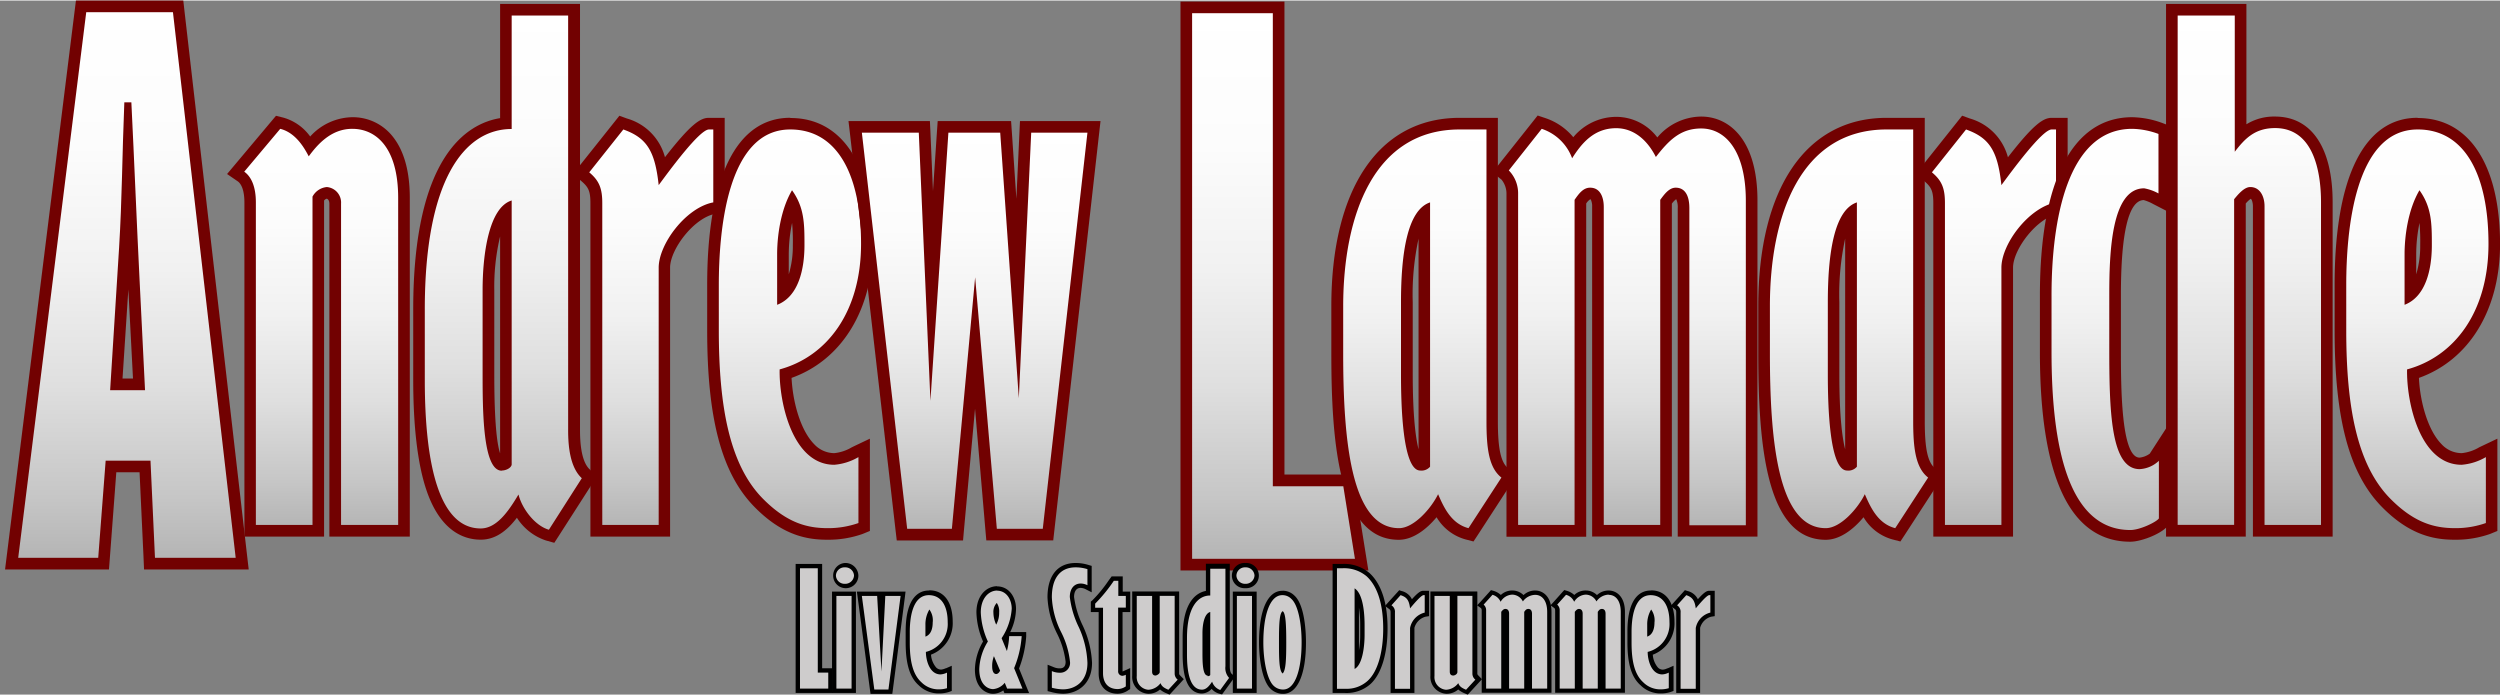 <svg id="Layer_1" data-name="Layer 1" xmlns="http://www.w3.org/2000/svg" xmlns:xlink="http://www.w3.org/1999/xlink" width="5.97in" height="1.66in" viewBox="0 0 429.91 119.35"><rect x="0" y="0" width="429.91" height="119.35" fill="#808080" stroke="none"/><defs><style>.cls-1{fill:url(#linear-gradient);}.cls-2{fill:#720101;}.cls-3{fill:url(#linear-gradient-2);}.cls-4{fill:url(#linear-gradient-3);}.cls-5{fill:url(#linear-gradient-4);}.cls-6{fill:url(#linear-gradient-5);}.cls-7{fill:url(#linear-gradient-6);}.cls-8{fill:url(#linear-gradient-7);}.cls-9{fill:url(#linear-gradient-8);}.cls-10{fill:url(#linear-gradient-9);}.cls-11{fill:url(#linear-gradient-10);}.cls-12{fill:url(#linear-gradient-11);}.cls-13{fill:url(#linear-gradient-12);}.cls-14{fill:url(#linear-gradient-13);}.cls-15{fill:url(#linear-gradient-14);}.cls-16{fill:#cecccc;}</style><linearGradient id="linear-gradient" x1="21.83" y1="1" x2="21.83" y2="96.83" gradientUnits="userSpaceOnUse"><stop offset="0" stop-color="#fff"/><stop offset="0.25" stop-color="#fcfcfc"/><stop offset="0.47" stop-color="#f1f1f1"/><stop offset="0.68" stop-color="#dfdfdf"/><stop offset="0.88" stop-color="#c6c6c6"/><stop offset="1" stop-color="#b3b3b3"/></linearGradient><linearGradient id="linear-gradient-2" x1="55" y1="20.94" x2="55" y2="91.18" xlink:href="#linear-gradient"/><linearGradient id="linear-gradient-3" x1="86.7" y1="1.58" x2="86.7" y2="92.11" xlink:href="#linear-gradient"/><linearGradient id="linear-gradient-4" x1="111.8" y1="20.98" x2="111.8" y2="91.18" xlink:href="#linear-gradient"/><linearGradient id="linear-gradient-5" x1="135.85" y1="21.17" x2="135.85" y2="91.73" xlink:href="#linear-gradient"/><linearGradient id="linear-gradient-6" x1="167.6" y1="21.72" x2="167.6" y2="91.84" xlink:href="#linear-gradient"/><linearGradient id="linear-gradient-7" x1="219.07" y1="1.18" x2="219.07" y2="97.01" xlink:href="#linear-gradient"/><linearGradient id="linear-gradient-8" x1="244.75" y1="21.17" x2="244.75" y2="91.87" xlink:href="#linear-gradient"/><linearGradient id="linear-gradient-9" x1="279.64" y1="20.89" x2="279.64" y2="91.18" xlink:href="#linear-gradient"/><linearGradient id="linear-gradient-10" x1="318.15" y1="21.17" x2="318.15" y2="91.87" xlink:href="#linear-gradient"/><linearGradient id="linear-gradient-11" x1="342.7" y1="20.98" x2="342.7" y2="91.18" xlink:href="#linear-gradient"/><linearGradient id="linear-gradient-12" x1="362.08" y1="21.06" x2="362.08" y2="92.06" xlink:href="#linear-gradient"/><linearGradient id="linear-gradient-13" x1="386.8" y1="1.58" x2="386.8" y2="91.18" xlink:href="#linear-gradient"/><linearGradient id="linear-gradient-14" x1="415.72" y1="21.17" x2="415.72" y2="91.73" xlink:href="#linear-gradient"/></defs><path class="cls-1" d="M25.7,96.83l-.77-16.71H19.1L17.81,96.83H2L14,1H30.63l11,95.83ZM23.93,66,23,48.09c-.27-5.2-.5-10.36-.73-15.54-.06-1.45-.12-2.9-.19-4.35-.13,4.82-.25,9.38-.56,14.41L20,66Z"/><path class="cls-2" d="M29.74,2,40.53,95.83H26.65l-.77-16.71H18.17L16.89,95.83H3.13L14.83,2H29.74M18.94,67h6L24,48c-.51-10.17-.9-20.22-1.41-30.5H21.38c-.38,9.23-.38,16.48-.9,25L18.94,67M31.52,0H13.06l-.22,1.75L1.15,95.58.87,97.83H18.74L18.88,96,20,81.12H24l.69,14.8.08,1.91h18l-.26-2.23L31.72,1.77,31.52,0ZM21.07,65l1-15.32L22.87,65Z"/><path class="cls-3" d="M57.65,91.18V34.93a1.7,1.7,0,0,0-1.45-1.86,2.06,2.06,0,0,0-1.46,1V91.18H43V34.71c0-2.2-.56-3.74-1.6-4.46l-.91-.62,7.3-8.69.61.15a8.32,8.32,0,0,1,4.8,3.9c1.42-1.7,3.82-3.93,7.33-3.93,2.09,0,8.9.93,8.9,12.88V91.18Z"/><path class="cls-2" d="M60.57,22.06c4.16,0,7.9,3.3,7.9,11.88V90.18H58.65V34.93a2.68,2.68,0,0,0-2.45-2.86,3.11,3.11,0,0,0-2.46,1.65V90.18H44V34.71c0-2.64-.75-4.4-2-5.28l6.19-7.37c2.66.66,4.16,3.3,4.9,4.73,1.39-1.87,3.74-4.73,7.47-4.73m-13.1-2.24-.8.95-6.19,7.37-1.42,1.69,1.82,1.25c.74.51,1.16,1.8,1.16,3.63V92.18h13.7V34.39a.92.92,0,0,1,.46-.32s.45.11.45.86V92.18H70.47V33.94c0-4.46-.94-7.95-2.8-10.38a8.75,8.75,0,0,0-7.1-3.5,10,10,0,0,0-7.23,3.32,8.53,8.53,0,0,0-4.66-3.26l-1.21-.3Z"/><path class="cls-4" d="M94.12,91.91C92,91.3,90.05,89.26,89,87.12c-1.7,2.56-3.67,4.61-6.3,4.61-7,0-10.61-8.93-10.61-26.54V53.09c0-27.05,9.76-31.52,14.94-32V1.58H98.7V73.89c0,3.8.66,6.26,2,7.52l.61.57L94.83,92.11ZM87,36.18c-2.2,2.32-3,8.46-3,13.61v14c0,4,0,16.06,2.3,16.06A1.38,1.38,0,0,0,87,79.6Z"/><path class="cls-2" d="M97.7,2.58V73.89c0,2.75.32,6.38,2.35,8.25L94.39,91c-2.34-.66-4.59-3.53-5.23-6.06-1.81,3.08-3.84,5.84-6.5,5.84-7,0-9.61-10.57-9.61-25.54V53.09c0-22.12,6.73-31,14.94-31V2.58H97.7M86.28,80.82c.75,0,1.6-.44,1.71-1V34.38c-3.95,1.21-5,9.36-5,15.41v14c0,6.61,0,17.06,3.3,17.06M99.7.58H86V20.22c-5.66.93-14.94,6.49-14.94,32.87v12.1c0,8.16.77,14.56,2.27,19,2.37,7,6.39,8.52,9.34,8.52,2.59,0,4.56-1.6,6.22-3.77a9.43,9.43,0,0,0,5,3.91l1.43.4.8-1.24,5.65-8.81.91-1.41-1.24-1.14c-1.13-1-1.7-3.32-1.7-6.78V.58ZM86,77.86c-1-3-1-11.16-1-14.1v-14a37.09,37.09,0,0,1,1-9.19V77.86Z"/><path class="cls-5" d="M102.57,91.18V34.82c0-2.28-.43-3.29-1.89-4.51l-.74-.63,6.92-8.7.67.25c3.75,1.35,5.54,3.48,6.39,8,5-6.64,6.82-8,8-8h1.74V35.54l-.81.15c-4.25.8-8.58,6.64-8.58,10.25V91.18Z"/><path class="cls-2" d="M122.66,22.17V34.71c-4.69.88-9.39,7.15-9.39,11.23V90.18h-9.7V34.82c0-2.53-.54-3.85-2.24-5.28l5.86-7.37c4,1.43,5.44,3.63,6.08,9.57,1.71-2.31,7-9.57,8.65-9.57h.74M106.52,19.8l-.89,1.12-5.87,7.37-1.21,1.53L100,31.07c1.15,1,1.53,1.64,1.53,3.75V92.18h13.7V45.94c0-3.16,4.09-8.57,7.76-9.26l1.63-.31V20.17h-2.74c-1.46,0-3.14,1.14-7.53,6.77a9.44,9.44,0,0,0-6.52-6.65l-1.35-.49Z"/><path class="cls-6" d="M142.41,91.73c-3.32,0-7.35-.65-12-5.48-5.37-5.53-7.76-14.64-7.76-29.53V48.91c0-10.36,1.73-27.74,13.27-27.74,8.37,0,13.17,7.54,13.17,20.69,0,11.13-5.34,19.6-14,22.32.07,3.75,1.19,9.75,4.19,12.8a5.74,5.74,0,0,0,4.2,1.85,8.2,8.2,0,0,0,3.47-1.1l1.69-.8V90.51l-.62.26A16.48,16.48,0,0,1,142.41,91.73Zm-6.11-57a24.57,24.57,0,0,0-1.64,8.94v6.95c2.31-2,2.7-6,2.7-8.5C137.36,39.16,137.36,36.9,136.3,34.69Z"/><path class="cls-2" d="M135.9,22.17c8.22,0,12.17,8,12.17,19.69s-5.87,19.37-14,21.57c-.11,5.73,2.24,16.4,9.39,16.4a9.75,9.75,0,0,0,4.16-1.32V89.85a15.68,15.68,0,0,1-5.23.88c-3.41,0-7-.77-11.31-5.18-5.55-5.72-7.47-15.51-7.47-28.83V48.91c0-9.14,1.39-26.74,12.27-26.74m-2.24,30.15c3.74-1.43,4.7-6.27,4.7-10.24,0-3.63,0-6.49-2.14-9.46-2,3.41-2.56,8-2.56,11v8.69m2.24-32.15c-9.2,0-14.27,10.2-14.27,28.74v7.81c0,15.17,2.48,24.5,8,30.23,4.93,5.09,9.21,5.78,12.74,5.78a17.62,17.62,0,0,0,6-1l1.24-.51V75.34l-2.86,1.36-.26.13a7.4,7.4,0,0,1-3,1A4.75,4.75,0,0,1,140,76.28c-2.38-2.43-3.68-7.3-3.88-11.39,8.65-3.08,14-11.75,14-23,0-13.58-5.3-21.69-14.17-21.69Zm-.24,26.93V43.63a26.75,26.75,0,0,1,.57-5.39,35,35,0,0,1,.13,3.84,16.84,16.84,0,0,1-.7,5Z"/><polygon class="cls-7" points="170.53 91.84 167.68 58.89 164.67 91.84 155.08 91.84 147.06 21.72 158.96 21.72 160.23 50.79 162.19 21.72 172.91 21.72 174.98 51.23 176.36 21.72 188.14 21.72 180.23 91.84 170.53 91.84"/><path class="cls-2" d="M187,22.72l-7.68,68.12h-7.9l-3.73-43.25-4,43.25H156l-7.79-68.12H158l2,46.11,3.09-46.11H172l3.2,45.67,2.13-45.67H187m2.24-2H175.4l-.09,1.9-.53,11.46L174,22.58l-.13-1.86H161.25l-.13,1.86-.68,10.17L160,22.63l-.09-1.91h-14l.26,2.22L154,91.06l.21,1.78h11.4l.16-1.82,1.9-20.82L169.45,91l.16,1.83h11.51l.2-1.78L189,22.94l.25-2.22Z"/><polygon class="cls-8" points="204 97.01 204 1.18 219.88 1.18 219.88 82.52 231.83 82.52 234.14 97.01 204 97.01"/><path class="cls-2" d="M218.88,2.18V83.52H231L233,96H205V2.18h13.88m2-2H203V98h32.31l-.37-2.31-2-12.5-.26-1.68H220.88V.18Z"/><path class="cls-9" d="M252.28,91.69C249.64,91,248.17,89,247.19,87c-1.58,2.31-4.13,4.69-6.61,4.69-9.4,0-10.6-16.59-10.6-31.05V52.54c0-19.65,7.87-31.37,21.06-31.37h5.58V72.35c0,4.33.37,7.5,2.18,8.89l.73.56L253,91.87Zm-7.36-55.15c-1.58,1.66-3,5.79-3,15.34V64.2c0,15.2,2.28,15.62,2.31,15.62a1.82,1.82,0,0,0,.71-.12Z"/><path class="cls-2" d="M255.62,22.17V72.35c0,4.73.43,8,2.57,9.68l-5.66,8.7c-3-.77-4.27-3.64-5.23-5.84-1.17,2.42-4.16,5.84-6.72,5.84-8.32,0-9.6-15.41-9.6-30.05V52.54C231,37,236.21,22.17,251,22.17h4.58M244.21,80.82a1.93,1.93,0,0,0,1.71-.66V34.71c-3.95,1.32-5,8.92-5,17.17V64.2c0,5,.21,16.62,3.31,16.62m13.41-60.65H251c-13.82,0-22.06,12.1-22.06,32.37v8.14c0,15.85,1.38,32.05,11.6,32.05,2.47,0,4.81-1.85,6.5-3.88A8.37,8.37,0,0,0,252,92.66l1.39.36.79-1.2,5.65-8.7,1-1.54-1.46-1.13c-1.27-1-1.79-3.33-1.79-8.1V20.17Zm-13.7,57c-.48-1.89-1-5.63-1-12.93V51.88a45.05,45.05,0,0,1,1-10.93V77.13Z"/><path class="cls-10" d="M289.51,91.18V35.7c0-1.67-.45-2.52-1.35-2.52-.57,0-1.18.77-1.66,1.42V91.18H274.79V35.48c0-.86-.18-2.3-1.35-2.3-.56,0-1,.47-1.67,1.4v56.6H260.06V33.28A4.71,4.71,0,0,0,258.84,30l-.78-.62,6.71-8.48.66.22a9.57,9.57,0,0,1,5.08,4c1.66-2.24,3.89-4.16,7.41-4.16a8.25,8.25,0,0,1,7,4.18C286.84,22.82,289,21,292.54,21c4.2,0,8.68,3.53,8.68,13.43v56.8Z"/><path class="cls-2" d="M292.54,22c4.27,0,7.68,4,7.68,12.43v55.8h-9.71V35.7c0-2.31-.85-3.52-2.35-3.52-1.17,0-2,1.21-2.66,2.09V90.18h-9.71V35.48c0-1.54-.54-3.3-2.35-3.3-1.17,0-1.92,1-2.67,2.09V90.18h-9.71V33.28a5.63,5.63,0,0,0-1.6-4.07l5.66-7.15a8.37,8.37,0,0,1,5.23,5.06c1.6-2.53,3.73-5.17,7.57-5.17,3,0,5.34,2,6.83,4.95C287,24,289,22,292.54,22m-28.12-2.23-.87,1.1L257.89,28l-1.23,1.56,1.55,1.24a3.82,3.82,0,0,1,.85,2.51v58.9h13.71V34.9a2.44,2.44,0,0,1,.68-.72h.09a2.65,2.65,0,0,1,.25,1.29v56.7H287.5V34.93a3.25,3.25,0,0,1,.71-.75h.05a3.3,3.3,0,0,1,.25,1.51V92.18h13.71V34.38c0-10.64-5-14.43-9.68-14.43A10,10,0,0,0,285,23.54,8.86,8.86,0,0,0,277.92,20a9.63,9.63,0,0,0-7.37,3.5,10.61,10.61,0,0,0-4.81-3.29l-1.32-.44Z"/><path class="cls-11" d="M325.68,91.69C323,91,321.57,89,320.59,87c-1.58,2.31-4.13,4.69-6.61,4.69-9.4,0-10.6-16.59-10.6-31.05V52.54c0-19.65,7.87-31.37,21.06-31.37H330V72.35c0,4.33.37,7.5,2.18,8.89l.73.56-6.55,10.07Zm-7.36-55.15c-1.58,1.66-3,5.79-3,15.34V64.2c0,15.2,2.28,15.62,2.31,15.62a1.82,1.82,0,0,0,.71-.12Z"/><path class="cls-2" d="M329,22.17V72.35c0,4.73.43,8,2.57,9.68l-5.66,8.7c-3-.77-4.27-3.64-5.23-5.84-1.17,2.42-4.16,5.84-6.72,5.84-8.32,0-9.6-15.41-9.6-30.05V52.54c0-15.52,5.23-30.37,20.06-30.37H329M317.61,80.82a1.93,1.93,0,0,0,1.71-.66V34.71c-3.95,1.32-5,8.92-5,17.17V64.2c0,5,.21,16.62,3.31,16.62M331,20.17h-6.58c-13.82,0-22.06,12.1-22.06,32.37v8.14c0,15.85,1.38,32.05,11.6,32.05,2.47,0,4.81-1.85,6.5-3.88a8.37,8.37,0,0,0,4.95,3.81l1.39.36.79-1.2,5.65-8.7,1-1.54-1.46-1.13c-1.27-1-1.79-3.33-1.79-8.1V20.17Zm-13.7,57c-.48-1.89-1-5.63-1-12.93V51.88a45.05,45.05,0,0,1,1-10.93V77.13Z"/><path class="cls-12" d="M333.46,91.18V34.82c0-2.28-.42-3.29-1.88-4.51l-.75-.63,6.93-8.7.67.25c3.75,1.35,5.53,3.48,6.39,8,5-6.64,6.81-8,8-8h1.75V35.54l-.81.15c-4.26.8-8.58,6.64-8.58,10.25V91.18Z"/><path class="cls-2" d="M353.56,22.17V34.71c-4.69.88-9.39,7.15-9.39,11.23V90.18h-9.71V34.82c0-2.53-.53-3.85-2.24-5.28l5.87-7.37c4,1.43,5.44,3.63,6.08,9.57,1.71-2.31,7-9.57,8.64-9.57h.75M337.42,19.8l-.89,1.12-5.87,7.37-1.22,1.53,1.5,1.25c1.14,1,1.52,1.64,1.52,3.75V92.18h13.71V45.94c0-3.16,4.09-8.57,7.76-9.26l1.63-.31V20.17h-2.75c-1.45,0-3.14,1.14-7.52,6.78a9.46,9.46,0,0,0-6.52-6.66l-1.35-.49Z"/><path class="cls-13" d="M366.37,92.06c-9.65,0-14.55-10.63-14.55-31.6V50.67c0-25.77,9.32-29.61,14.87-29.61a14.88,14.88,0,0,1,4.84.94l.65.24V34.82l-1.46-.76a6.76,6.76,0,0,0-2-.77c-5,0-5,12.18-5,17.38v9c0,8.4,0,19.91,4.22,19.91a4.6,4.6,0,0,0,2.52-1l1.84-2.85-.05,3.45V89.34l-.13.24C371.54,90.62,368.2,92.06,366.37,92.06Z"/><path class="cls-2" d="M366.69,22.06a13.67,13.67,0,0,1,4.49.88V33.17a8,8,0,0,0-2.46-.88c-5.65,0-6,11-6,18.38v9c0,10.79.21,20.91,5.22,20.91a5.23,5.23,0,0,0,3.31-1.43v9.9c-.32.56-3.2,2-4.91,2-10.77,0-13.55-14.64-13.55-30.6V50.67c0-12.77,2.67-28.61,13.87-28.61m0-2c-10.23,0-15.87,10.87-15.87,30.61v9.79c0,21.63,5.24,32.6,15.55,32.6,2,0,5.81-1.54,6.64-3l.27-.47V72.4l-3.57,5.52a3.66,3.66,0,0,1-1.74.68c-3.22,0-3.22-12.3-3.22-18.91v-9c0-10.8,1.32-16.31,3.92-16.38a7.51,7.51,0,0,1,1.59.66l2.92,1.5V21.55l-1.3-.49a15.87,15.87,0,0,0-5.19-1Z"/><path class="cls-14" d="M388.42,91.18V35.37c0-.23,0-2.3-1.45-2.3-.5,0-1.31.89-1.78,1.45V91.18H373.48V1.58H385.3V23.35a8,8,0,0,1,5.93-2.4c5.66,0,8.9,5,8.9,13.76V91.18Z"/><path class="cls-2" d="M384.3,2.58V26c1.7-2.2,3.41-4.07,6.93-4.07,6.62,0,7.9,7.48,7.9,12.76V90.18h-9.71V35.37c0-1.65-.75-3.3-2.46-3.3-1.06,0-2.13,1.32-2.77,2.09v56h-9.71V2.58h9.82m2-2H372.48v91.6h13.71V34.9a4.76,4.76,0,0,1,.85-.81c.22.12.38.73.38,1.28V92.18h13.71V34.71c0-9.38-3.61-14.76-9.9-14.76a9,9,0,0,0-4.93,1.33V.58Z"/><path class="cls-15" d="M422.28,91.73c-3.32,0-7.35-.65-12-5.48-5.36-5.53-7.75-14.64-7.75-29.53V48.91c0-10.36,1.72-27.74,13.27-27.74,8.36,0,13.16,7.54,13.16,20.69,0,11.13-5.33,19.6-14,22.32.07,3.75,1.19,9.74,4.19,12.8a5.73,5.73,0,0,0,4.2,1.85,8.16,8.16,0,0,0,3.46-1.1l1.7-.8V90.51l-.62.26A16.53,16.53,0,0,1,422.28,91.73Zm-6.12-57a24.72,24.72,0,0,0-1.63,8.94v6.95c2.31-2,2.69-6,2.69-8.5C417.22,39.16,417.22,36.9,416.16,34.69Z"/><path class="cls-2" d="M415.77,22.17c8.21,0,12.16,8,12.16,19.69s-5.87,19.37-14,21.57c-.11,5.73,2.24,16.4,9.38,16.4a9.75,9.75,0,0,0,4.17-1.32V89.85a15.68,15.68,0,0,1-5.23.88c-3.42,0-7-.77-11.31-5.18-5.55-5.72-7.47-15.51-7.47-28.83V48.91c0-9.14,1.39-26.74,12.27-26.74m-2.24,30.15c3.73-1.43,4.69-6.27,4.69-10.24,0-3.63,0-6.49-2.13-9.46-2,3.41-2.56,8-2.56,11v8.69m2.24-32.15c-9.2,0-14.27,10.2-14.27,28.74v7.81c0,15.17,2.48,24.5,8,30.23,4.94,5.09,9.22,5.78,12.75,5.78a17.67,17.67,0,0,0,6-1l1.24-.51V75.34l-2.86,1.36-.27.13a7.4,7.4,0,0,1-3,1,4.74,4.74,0,0,1-3.48-1.55c-2.38-2.43-3.69-7.3-3.88-11.39,8.65-3.08,13.95-11.75,13.95-23,0-13.58-5.29-21.69-14.16-21.69Zm-.24,26.92V43.63a26.75,26.75,0,0,1,.57-5.39,37.84,37.84,0,0,1,.12,3.84,17,17,0,0,1-.69,5Z"/><polygon class="cls-16" points="137.19 118.7 137.19 97.25 141 97.25 141 115.19 142.81 115.19 142.81 118.7 137.19 118.7"/><path d="M140.63,97.63v17.94h1.8v2.75h-4.86V97.63h3.06m.75-.75h-4.56v22.19h6.36v-4.25h-1.8V96.88Z"/><path class="cls-16" d="M143.46,118.7V102h3.35V118.7Zm1.83-18a1.87,1.87,0,0,1-1.92-1.81,1.94,1.94,0,0,1,3.87,0A1.88,1.88,0,0,1,145.29,100.68Z"/><path d="M145.29,97.47a1.49,1.49,0,0,1,1.57,1.4,1.51,1.51,0,0,1-1.57,1.43,1.48,1.48,0,0,1-1.54-1.43,1.46,1.46,0,0,1,1.54-1.4m1.15,4.92v15.93h-2.61V102.39h2.61m-1.15-5.67a2.17,2.17,0,1,0,2.32,2.15,2.23,2.23,0,0,0-2.32-2.15Zm1.9,4.92h-4.11v17.43h4.11V101.64Z"/><polygon class="cls-16" points="150.03 118.85 147.78 102.01 151.19 102.01 151.56 108.4 151.88 102.01 155.3 102.01 153.11 118.85 150.03 118.85"/><path d="M154.87,102.39l-2.09,16.09h-2.43l-2.14-16.09h2.63l.74,13,.66-13h2.63m.85-.75h-8.37l.12.84,2.14,16.1.09.65h3.74l.09-.65,2.09-16.1.1-.84Z"/><path class="cls-16" d="M161.45,118.83a4.51,4.51,0,0,1-3.28-1.32c-1.47-1.34-2.13-3.52-2.13-7.09v-1.85c0-4.31,1.3-6.69,3.67-6.69s3.63,1.88,3.63,5a5.29,5.29,0,0,1-3.74,5.38,4.43,4.43,0,0,0,1,2.71,1.55,1.55,0,0,0,1.16.5,2.36,2.36,0,0,0,.9-.25l.52-.22.07.54v2.94l-.25.09A5.08,5.08,0,0,1,161.45,118.83Zm-1.64-13.35a5.38,5.38,0,0,0-.33,1.85v1.37A2.68,2.68,0,0,0,160,107,3.74,3.74,0,0,0,159.81,105.48Z"/><path d="M159.71,102.25c2.2,0,3.26,1.9,3.26,4.66a4.93,4.93,0,0,1-3.75,5.1c0,1.35.6,3.87,2.52,3.87a2.93,2.93,0,0,0,1.11-.31v2.68a4.86,4.86,0,0,1-1.4.2,4.13,4.13,0,0,1-3-1.22c-1.49-1.35-2-3.66-2-6.81v-1.85c0-2.16.37-6.32,3.29-6.32m-.6,7.13c1-.34,1.25-1.48,1.25-2.42a3.13,3.13,0,0,0-.57-2.24,5,5,0,0,0-.68,2.61v2m.6-7.88c-1.51,0-4,.92-4,7.07v1.85c0,3.68.69,6,2.24,7.37a4.85,4.85,0,0,0,3.54,1.41,5.47,5.47,0,0,0,1.66-.25l.49-.18v-4.33l-1,.44-.07,0a2.19,2.19,0,0,1-.75.22,1.18,1.18,0,0,1-.89-.39,3.84,3.84,0,0,1-.86-2.18,5.76,5.76,0,0,0,3.73-5.65c0-3.39-1.5-5.41-4-5.41Z"/><path class="cls-16" d="M170.74,118.8c-1,0-2.75-.8-2.75-3.81a9.72,9.72,0,0,1,1.44-4.78,13.16,13.16,0,0,1-1.19-5c0-2.71,1.61-4.13,3.2-4.13,1.91,0,2.91,1.75,2.91,3.48a10.69,10.69,0,0,1-1.69,5.09l.37.91c.08-.53.12-1.07.13-1.31l0-.36h2.88v.38a17.92,17.92,0,0,1-1.26,5.51l1.58,3.89h-3.44l-.29-.7A2.93,2.93,0,0,1,170.74,118.8ZM171,114c0,.22,0,.43,0,.64,0,.42.12.86.31.86s.16-.07.26-.22Zm.33-9.59a2.5,2.5,0,0,0-.15.92,4.5,4.5,0,0,0,.13,1,5.07,5.07,0,0,0,.12-1.06A3.13,3.13,0,0,0,171.31,104.36Z"/><path d="M171.44,101.48c1.68,0,2.54,1.58,2.54,3.11a10.41,10.41,0,0,1-1.74,5.06l.91,2.21a11.83,11.83,0,0,0,.39-2.56h2.15a17.32,17.32,0,0,1-1.3,5.5l1.44,3.52h-2.64l-.41-1a2.88,2.88,0,0,1-2,1.09c-.83,0-2.38-.67-2.38-3.44a9.55,9.55,0,0,1,1.48-4.75,13.23,13.23,0,0,1-1.22-5c0-2.39,1.34-3.76,2.82-3.76m-.17,5.86a4.18,4.18,0,0,0,.51-2.12,2.52,2.52,0,0,0-.41-1.61,2.23,2.23,0,0,0-.58,1.67,5,5,0,0,0,.48,2.06m0,8.49c.3,0,.54-.3.67-.57l-1.06-2.5a4.7,4.7,0,0,0-.3,1.83c0,.54.16,1.24.69,1.24m.17-15.1c-1.78,0-3.57,1.55-3.57,4.51a13.23,13.23,0,0,0,1.14,5,9.91,9.91,0,0,0-1.4,4.8c0,3.31,2,4.19,3.13,4.19a3.1,3.1,0,0,0,1.75-.58h0l.19.46h4.25l-.42-1-1.31-3.23a18.81,18.81,0,0,0,1.23-5.51v-.75h-2.75a9.39,9.39,0,0,0,1-4c0-1.91-1.13-3.86-3.29-3.86Z"/><path class="cls-16" d="M182.76,118.83a8.29,8.29,0,0,1-2-.3l-.27-.07v-3.7l.51.2a3,3,0,0,0,1.23.26c.41,0,1.37-.15,1.37-1.52a14.73,14.73,0,0,0-1.51-5,15.09,15.09,0,0,1-1.6-6.08c0-3.51,1.62-5.52,4.46-5.52a7.14,7.14,0,0,1,2.08.32l.27.08v3.65l-.55-.28a2.39,2.39,0,0,0-1-.24c-.95,0-1.51.72-1.51,1.94a16.32,16.32,0,0,0,1.51,5.05,16.43,16.43,0,0,1,1.58,6.28C187.37,117.54,184.88,118.83,182.76,118.83Z"/><path d="M185,97.47a6.65,6.65,0,0,1,2,.31v2.76a2.72,2.72,0,0,0-1.14-.29c-1.17,0-1.89.91-1.89,2.32a16.19,16.19,0,0,0,1.55,5.2A16.11,16.11,0,0,1,187,113.9c0,3.25-2.14,4.55-4.23,4.55a8.15,8.15,0,0,1-1.89-.28v-2.86a3.38,3.38,0,0,0,1.37.28A1.68,1.68,0,0,0,184,113.7a14.71,14.71,0,0,0-1.55-5.15,14.74,14.74,0,0,1-1.57-5.93c0-3.15,1.32-5.15,4.09-5.15m0-.75c-3.08,0-4.84,2.15-4.84,5.9a15.33,15.33,0,0,0,1.64,6.23,14.63,14.63,0,0,1,1.48,4.85c0,.77-.33,1.14-1,1.14a2.59,2.59,0,0,1-1.1-.23l-1-.4v4.54l.56.14a8.46,8.46,0,0,0,2.08.31c2.48,0,5-1.64,5-5.3a16.78,16.78,0,0,0-1.6-6.42,16.2,16.2,0,0,1-1.49-4.91c0-.47.11-1.57,1.14-1.57a2.06,2.06,0,0,1,.81.21l1.08.55V97.22l-.54-.16a7.39,7.39,0,0,0-2.18-.34Z"/><path class="cls-16" d="M192.2,118.83a2.8,2.8,0,0,1-2.9-3.13V104.79H188v-1.25l.13-.11a23.06,23.06,0,0,0,2.81-3.4l.45-.62h1.33V102H194v2.78h-1.31v10.54c0,.1,0,.43.36.43a1.53,1.53,0,0,0,.38-.12l.53-.25,0,.57v2.23l-.17.11A2.8,2.8,0,0,1,192.2,118.83Z"/><path d="M192.31,99.78v2.61h1.29v2h-1.32v10.92a.75.75,0,0,0,.74.81,1.72,1.72,0,0,0,.58-.18v2a2.54,2.54,0,0,1-1.4.46c-1.46,0-2.52-.88-2.52-2.75V104.41h-1.35v-.7a26.8,26.8,0,0,0,3.21-3.93h.77m.75-.75h-1.9l-.23.31-.34.47a22.91,22.91,0,0,1-2.75,3.34l-.26.22v1.79h1.35V115.7c0,2.16,1.25,3.5,3.27,3.5a3.19,3.19,0,0,0,1.81-.59l.34-.22v-3.6l-1.06.48-.25.11a.07.07,0,0,1,0,0V105.16h1.32v-3.52h-1.29V99Z"/><path class="cls-16" d="M200.8,118.82a2.94,2.94,0,0,1-1.28-.85,2.81,2.81,0,0,1-2,.88,2.53,2.53,0,0,1-2.4-2.74V102h3.38v13.4c0,.3.08.3.23.3s.34-.15.34-.22V102h3.35v13.77c0,.27.14.43.4.69l.25.26-2,2.2Z"/><path d="M202,102.39v13.39a1.32,1.32,0,0,0,.52,1l-1.6,1.74c-.66-.29-1.12-.52-1.35-1.14a2.79,2.79,0,0,1-2.09,1.14,2.17,2.17,0,0,1-2-2.37V102.39h2.64v13c0,.68.45.68.6.68s.71-.26.71-.6v-13.1H202m.75-.75h-8.05v14.47a2.9,2.9,0,0,0,2.78,3.12,3,3,0,0,0,2-.74,4,4,0,0,0,1.16.68l.49.21.36-.39,1.6-1.74.48-.53-.5-.51c-.24-.24-.3-.32-.3-.43V101.64Z"/><path class="cls-16" d="M209.75,118.87a2.45,2.45,0,0,1-1.37-1.06,2.25,2.25,0,0,1-1.68,1c-2,0-2.95-2.16-2.95-6.41v-2.86c0-6.36,2.55-7.53,4-7.69V97.25h3.35v17.23a2.12,2.12,0,0,0,.49,1.65l.28.23L210,118.93Zm-2-13a5.8,5.8,0,0,0-.59,2.9v3.3c0,3,.27,3.66.51,3.66l.09,0Z"/><path d="M210.73,97.63v16.85a2.5,2.5,0,0,0,.63,2l-1.52,2.08a2.24,2.24,0,0,1-1.4-1.43c-.49.72-1,1.37-1.74,1.37-1.89,0-2.58-2.49-2.58-6v-2.86c0-5.23,1.8-7.33,4-7.33v-4.6h2.61m-3.06,18.48c.2,0,.43-.1.45-.23V105.14c-1.05.29-1.34,2.21-1.34,3.64v3.3c0,1.56,0,4,.89,4m3.81-19.23h-4.11v4.67c-1.59.31-4,1.81-4,8v2.86c0,4.5,1.12,6.78,3.33,6.78a2.32,2.32,0,0,0,1.66-.8,2.55,2.55,0,0,0,1.3.83l.49.13.3-.41,1.51-2.08.42-.58-.55-.45c-.16-.13-.35-.47-.35-1.36V96.88Z"/><path class="cls-16" d="M212.33,118.7V102h3.35V118.7Zm1.83-18a1.87,1.87,0,0,1-1.92-1.81,1.85,1.85,0,0,1,1.92-1.77,1.8,1.8,0,1,1,0,3.58Z"/><path d="M214.16,97.47a1.49,1.49,0,0,1,1.57,1.4,1.51,1.51,0,0,1-1.57,1.43,1.48,1.48,0,0,1-1.54-1.43,1.46,1.46,0,0,1,1.54-1.4m1.14,4.92v15.93h-2.6V102.39h2.6m-1.14-5.67a2.17,2.17,0,1,0,0,4.33,2.17,2.17,0,1,0,0-4.33Zm1.89,4.92H212v17.43h4.1V101.64Z"/><path class="cls-16" d="M220.65,118.85a2.7,2.7,0,0,1-1.88-.74c-1.31-1.22-1.9-4.77-1.9-7.74,0-5.32,1.36-8.49,3.64-8.49a2.52,2.52,0,0,1,1.79.72c1.4,1.24,1.9,4.83,1.9,7.77C224.2,115.68,222.87,118.85,220.65,118.85Zm-.09-13.12a25.12,25.12,0,0,0-.25,4.4,26,26,0,0,0,.25,4.77,22.73,22.73,0,0,0,.26-4.48A28,28,0,0,0,220.56,105.73Z"/><path d="M220.51,102.25a2.11,2.11,0,0,1,1.54.63c1.15,1,1.78,4.11,1.78,7.49,0,4.57-1.06,8.11-3.18,8.11a2.3,2.3,0,0,1-1.63-.65c-1.14-1.07-1.77-4.37-1.77-7.46,0-4.53,1.06-8.12,3.26-8.12m.06,13.47c.54-.54.62-2.34.62-5.3s-.08-5.1-.62-5.41c-.55.34-.63,2.19-.63,5.12s0,5.1.63,5.59m-.06-14.22c-2.51,0-4,3.32-4,8.87,0,2.83.53,6.62,2,8a3.08,3.08,0,0,0,2.14.85c2.46,0,3.93-3.31,3.93-8.86,0-1.47-.15-6.39-2-8.05a2.84,2.84,0,0,0-2-.82Z"/><path class="cls-16" d="M229.49,118.7V97.25h1.29a6.42,6.42,0,0,1,4.42,1.48c1.36,1.23,3,3.84,3,9.22,0,4.29-1,7.67-2.81,9.3a5.79,5.79,0,0,1-4.08,1.45Zm3.78-4.63a10.81,10.81,0,0,0,1-5v-1.62a11.37,11.37,0,0,0-1-5.43Z"/><path d="M230.78,97.63A6,6,0,0,1,235,99c1.57,1.43,2.86,4.16,2.86,9,0,4-.92,7.41-2.69,9a5.35,5.35,0,0,1-3.83,1.35h-1.43V97.63h.92m2.11,17.31c1.29-.65,1.72-3.64,1.72-5.87v-1.62c0-1.5-.12-5.35-1.72-6.37v13.86m-2.11-18.06h-1.67v22.19h2.18a6.17,6.17,0,0,0,4.34-1.54c1.86-1.7,2.93-5.19,2.93-9.58,0-5.52-1.69-8.21-3.1-9.5a6.77,6.77,0,0,0-4.67-1.57Zm2.86,14.87v-7.36a19.4,19.4,0,0,1,.22,3.06v1.62a15.71,15.71,0,0,1-.22,2.68Z"/><path class="cls-16" d="M239.47,118.7V105.24a.94.94,0,0,0-.45-.94l-.33-.25,2-2.23.23.08a2.27,2.27,0,0,1,1.74,1.77c1.29-1.48,1.75-1.79,2.09-1.79h.58v3.66l-.32,0a3,3,0,0,0-2.2,2.28V118.7Z"/><path d="M245,102.25v3a3.37,3.37,0,0,0-2.52,2.65v10.45h-2.6V105.24a1.3,1.3,0,0,0-.6-1.24l1.57-1.75c1.06.34,1.46.86,1.63,2.27.46-.55,1.89-2.27,2.32-2.27h.2m-4.38-.86-.32.36-1.58,1.74-.55.62.67.49c.24.18.29.26.29.64v13.83h4.1v-11.2a2.73,2.73,0,0,1,1.89-1.91l.63-.1V101.5h-1c-.42,0-.87.25-1.95,1.45a2.66,2.66,0,0,0-1.77-1.41l-.46-.15Z"/><path class="cls-16" d="M252,118.82a3,3,0,0,1-1.28-.85,2.78,2.78,0,0,1-2,.88,2.53,2.53,0,0,1-2.41-2.74V102h3.38v13.4c0,.3.09.3.23.3s.34-.15.34-.22V102h3.35v13.77c0,.27.15.43.41.69l.25.26-2,2.2Z"/><path d="M253.2,102.39v13.39a1.31,1.31,0,0,0,.51,1l-1.6,1.74c-.66-.29-1.12-.52-1.34-1.14a2.79,2.79,0,0,1-2.09,1.14,2.17,2.17,0,0,1-2-2.37V102.39h2.63v13c0,.68.46.68.6.68.29,0,.71-.26.71-.6v-13.1h2.61m.75-.75h-8v14.47a2.9,2.9,0,0,0,2.78,3.12,3,3,0,0,0,2-.74,4,4,0,0,0,1.15.68l.49.21.36-.39,1.6-1.74.49-.53-.51-.51c-.23-.24-.29-.32-.29-.43V101.64Z"/><path class="cls-16" d="M263.09,118.7V105.45c0-.45-.17-.45-.26-.45s-.23.12-.34.25V118.7h-3.35V105.4c0-.4-.18-.4-.25-.4s-.21.08-.34.25V118.7H255.2V104.88a.92.92,0,0,0-.27-.66l-.35-.24,2-2.18.22.07a2.66,2.66,0,0,1,1.35.89,2.52,2.52,0,0,1,2-.93,2.36,2.36,0,0,1,1.88.94,2.69,2.69,0,0,1,2-.94c1.17,0,2.43.87,2.43,3.31V118.7Z"/><path d="M264,102.2c1.14,0,2.06.94,2.06,2.94v13.18h-2.61V105.45c0-.54-.23-.83-.63-.83s-.54.29-.71.5v13.2h-2.6V105.4c0-.36-.15-.78-.63-.78-.32,0-.52.24-.72.5v13.2h-2.6V104.88a1.24,1.24,0,0,0-.43-1l1.52-1.69a2.12,2.12,0,0,1,1.4,1.2,2.43,2.43,0,0,1,2-1.23,2.1,2.1,0,0,1,1.83,1.17A2.67,2.67,0,0,1,264,102.2m-7.6-.82-.31.35-1.52,1.69L254,104l.69.49a.64.64,0,0,1,.11.35v14.19h12V105.14c0-2.72-1.52-3.69-2.81-3.69a2.91,2.91,0,0,0-2,.79,2.71,2.71,0,0,0-1.9-.79,2.82,2.82,0,0,0-2,.77,3.23,3.23,0,0,0-1.25-.71l-.46-.13Z"/><path class="cls-16" d="M275.73,118.7V105.45c0-.45-.17-.45-.26-.45s-.23.12-.33.25V118.7h-3.36V105.4c0-.4-.18-.4-.25-.4s-.21.08-.34.25V118.7h-3.35V104.88a.92.92,0,0,0-.27-.66l-.35-.24,2-2.18.22.07a2.66,2.66,0,0,1,1.35.89,2.52,2.52,0,0,1,2-.93,2.36,2.36,0,0,1,1.88.94,2.69,2.69,0,0,1,2-.94c1.17,0,2.43.87,2.43,3.31V118.7Z"/><path d="M276.65,102.2c1.14,0,2.06.94,2.06,2.94v13.18H276.1V105.45c0-.54-.22-.83-.63-.83s-.54.29-.71.5v13.2h-2.6V105.4c0-.36-.15-.78-.63-.78-.31,0-.52.24-.72.5v13.2h-2.6V104.88a1.24,1.24,0,0,0-.43-1l1.52-1.69a2.12,2.12,0,0,1,1.4,1.2,2.43,2.43,0,0,1,2-1.23,2.1,2.1,0,0,1,1.83,1.17,2.67,2.67,0,0,1,2.09-1.17m-7.59-.82-.32.35-1.51,1.69-.57.62.69.49a.64.64,0,0,1,.11.35v14.19h12V105.14c0-2.72-1.52-3.69-2.81-3.69a2.91,2.91,0,0,0-2,.79,2.71,2.71,0,0,0-1.9-.79,2.82,2.82,0,0,0-2,.77,3.23,3.23,0,0,0-1.25-.71l-.45-.13Z"/><path class="cls-16" d="M285.57,118.83a4.52,4.52,0,0,1-3.28-1.32c-1.47-1.34-2.13-3.52-2.13-7.09v-1.85c0-4.31,1.3-6.69,3.67-6.69s3.63,1.88,3.63,5a5.28,5.28,0,0,1-3.74,5.38,4.43,4.43,0,0,0,1,2.71,1.55,1.55,0,0,0,1.16.5,2.26,2.26,0,0,0,.9-.25l.52-.22.07.54v2.94l-.25.09A5.08,5.08,0,0,1,285.57,118.83Zm-1.63-13.35a5.21,5.21,0,0,0-.34,1.85v1.37a2.68,2.68,0,0,0,.51-1.74A3.94,3.94,0,0,0,283.94,105.48Z"/><path d="M283.83,102.25c2.2,0,3.26,1.9,3.26,4.66a4.93,4.93,0,0,1-3.75,5.1c0,1.35.6,3.87,2.52,3.87a2.93,2.93,0,0,0,1.11-.31v2.68a4.86,4.86,0,0,1-1.4.2,4.14,4.14,0,0,1-3-1.22c-1.49-1.35-2-3.66-2-6.81v-1.85c0-2.16.37-6.32,3.29-6.32m-.6,7.13c1-.34,1.25-1.48,1.25-2.42a3.13,3.13,0,0,0-.57-2.24,5,5,0,0,0-.68,2.61v2m.6-7.88c-1.51,0-4,.92-4,7.07v1.85c0,3.68.69,6,2.25,7.37a4.81,4.81,0,0,0,3.53,1.41,5.47,5.47,0,0,0,1.66-.25l.49-.18v-4.33l-1,.44-.07,0a2,2,0,0,1-.75.23,1.18,1.18,0,0,1-.89-.39,3.81,3.81,0,0,1-.86-2.18,5.76,5.76,0,0,0,3.73-5.65c0-3.39-1.5-5.41-4-5.41Z"/><path class="cls-16" d="M288.63,118.7V105.24a.94.94,0,0,0-.45-.94l-.33-.25,2-2.23.23.08a2.26,2.26,0,0,1,1.74,1.77c1.29-1.48,1.76-1.79,2.09-1.79h.58v3.66l-.32,0a3,3,0,0,0-2.2,2.28V118.7Z"/><path d="M294.12,102.25v3a3.36,3.36,0,0,0-2.51,2.65v10.45H289V105.24a1.3,1.3,0,0,0-.6-1.24l1.58-1.75c1,.34,1.45.86,1.63,2.27.45-.55,1.88-2.27,2.31-2.27h.2m-4.38-.86-.32.36-1.57,1.74-.56.62.67.49c.24.18.29.26.29.64v13.83h4.11v-11.2a2.71,2.71,0,0,1,1.88-1.91l.63-.1V101.5h-.95c-.42,0-.87.25-1.95,1.45a2.66,2.66,0,0,0-1.76-1.41l-.47-.15Z"/></svg>